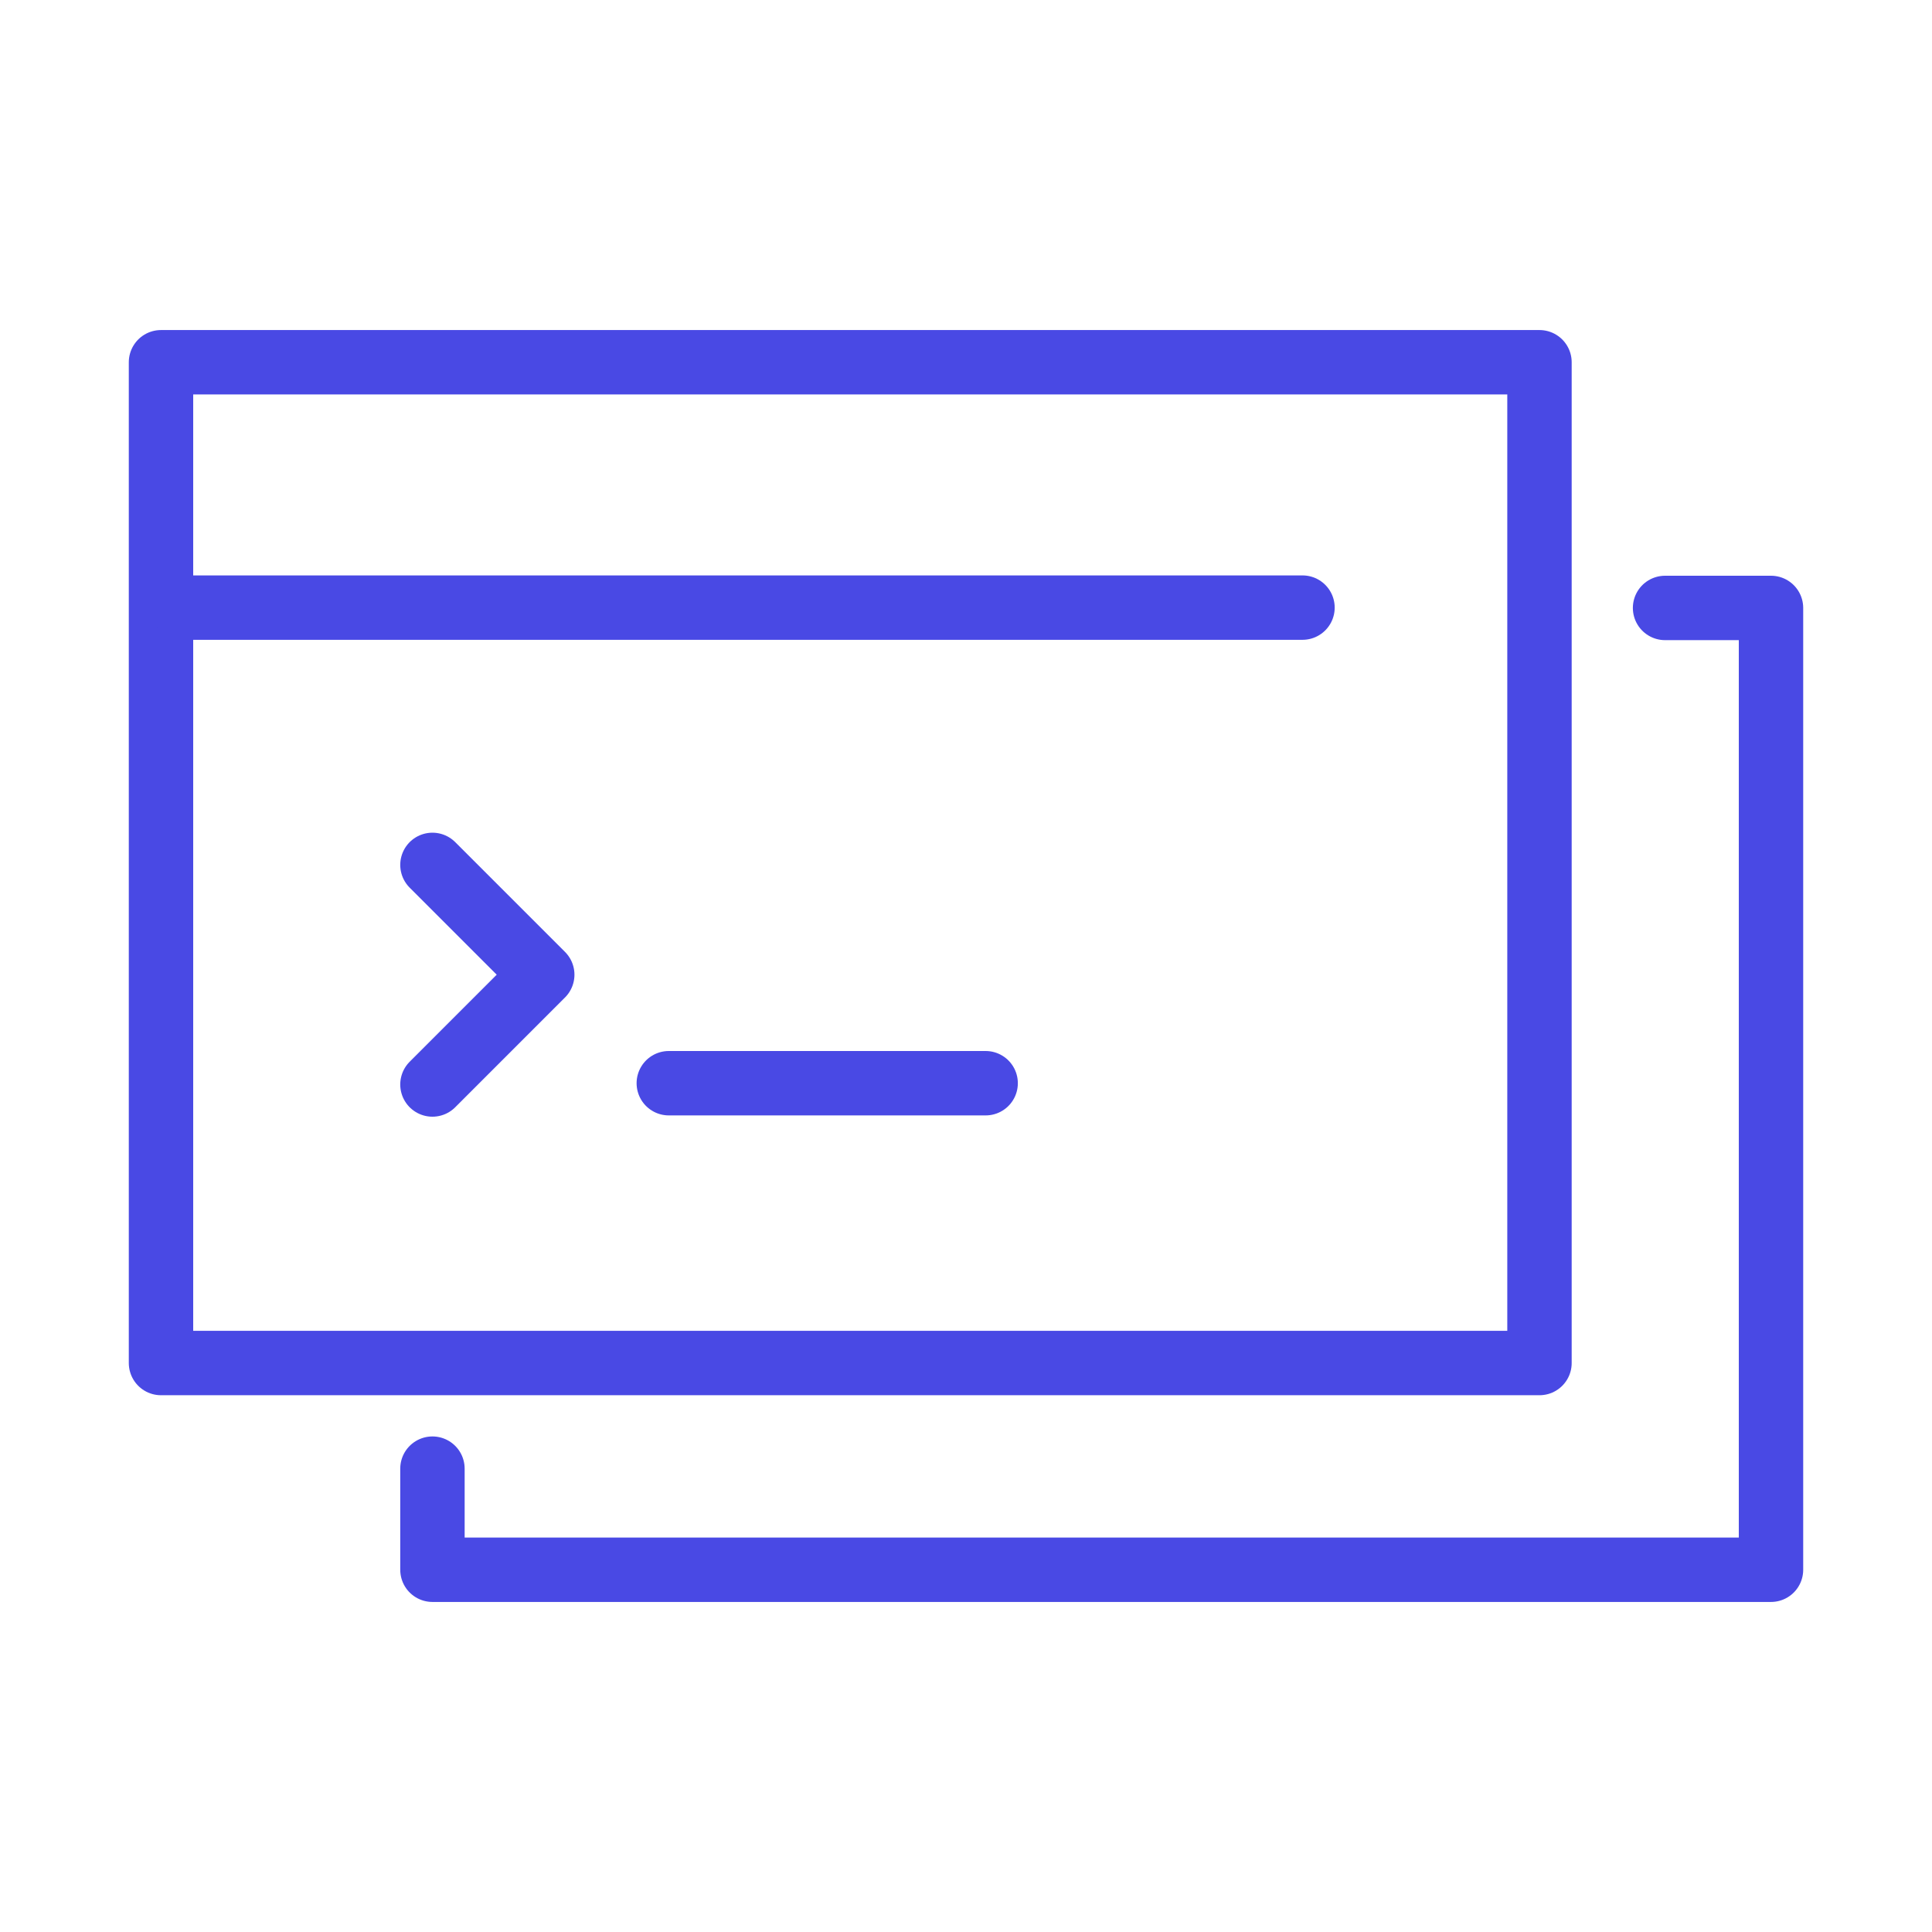 <?xml version="1.0" encoding="UTF-8"?> <svg xmlns="http://www.w3.org/2000/svg" id="bfb94e78-2fed-4034-907d-42776e01c1c5" data-name="Layer 1" viewBox="0 0 60 60"><rect width="60" height="60" fill="none"></rect><rect x="5" y="11.25" width="42.81" height="31.08" fill="none" stroke="#4949e4" stroke-linecap="round" stroke-linejoin="round" stroke-width="2"></rect><polyline points="13.43 45.61 13.43 48.75 55 48.75 55 18.88 51.71 18.88" fill="none" stroke="#4949e4" stroke-linecap="round" stroke-linejoin="round" stroke-width="2"></polyline><line x1="40.45" y1="18.87" x2="5.66" y2="18.87" fill="none" stroke="#4949e4" stroke-linecap="round" stroke-linejoin="round" stroke-width="2"></line><line x1="30.61" y1="33.64" x2="20.77" y2="33.64" fill="none" stroke="#4949e4" stroke-linecap="round" stroke-linejoin="round" stroke-width="2"></line><polyline points="13.43 26.86 16.84 30.27 13.43 33.68" fill="none" stroke="#4949e4" stroke-linecap="round" stroke-linejoin="round" stroke-width="2"></polyline></svg> 